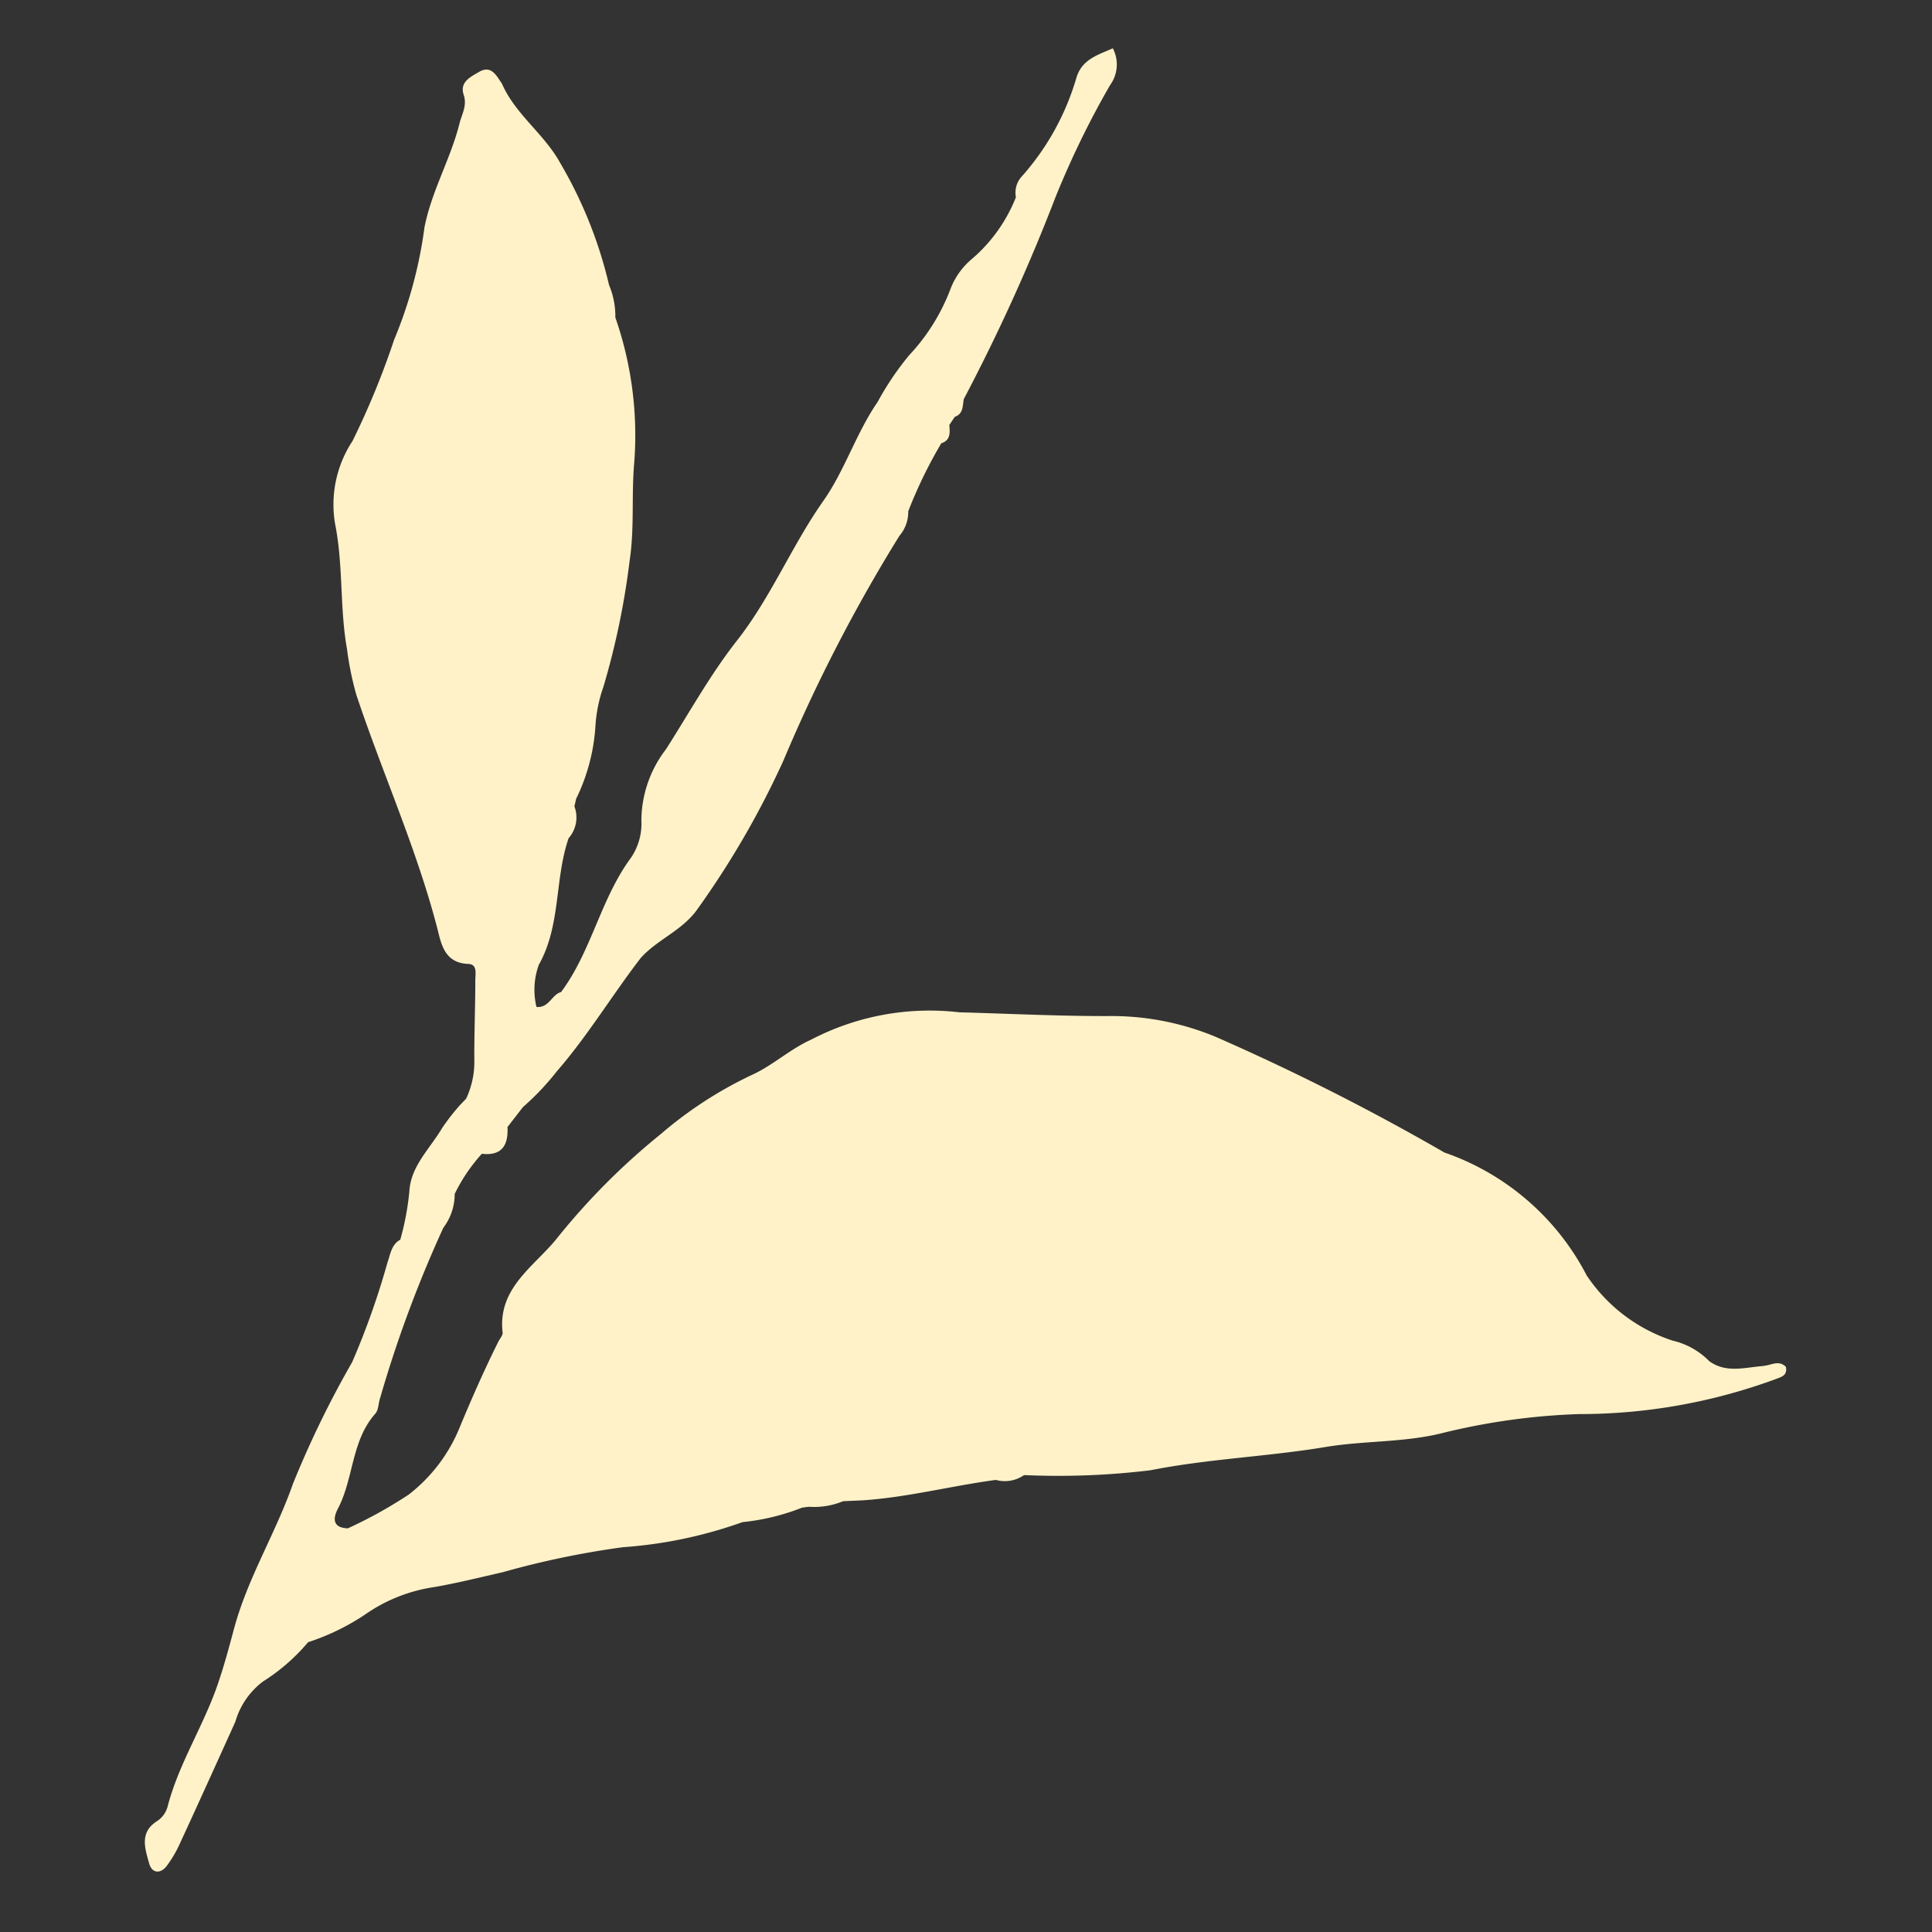 <svg xmlns="http://www.w3.org/2000/svg" xmlns:xlink="http://www.w3.org/1999/xlink" width="40" height="40" viewBox="0 0 40 40">
  <rect x="0" y="0" width="40" height="40" fill="#333333" stroke="none"/>
  <defs>
    <clipPath id="clip-path">
      <rect id="Rectangle_158" data-name="Rectangle 158" width="33.983" height="37.74" fill="#fff2c8"/>
    </clipPath>
  </defs>
  <g id="ic-plants" transform="translate(-899 -7698)">
    <g id="Group_262" data-name="Group 262" transform="translate(902 7699)">
      <g id="Group_261" data-name="Group 261" transform="translate(0 0)" clip-path="url(#clip-path)">
        <path id="Path_2599" data-name="Path 2599" d="M33.52,27.281c-.381.024-.775.16-1.132-.1a1.553,1.553,0,0,0-.755-.424,3.411,3.411,0,0,1-1.782-1.35,5.247,5.247,0,0,0-2.945-2.545,48.152,48.152,0,0,0-4.731-2.393,5.615,5.615,0,0,0-2.145-.433c-1.057.006-2.112-.049-3.165-.077a5.309,5.309,0,0,0-3.076.568c-.443.2-.792.534-1.224.729a8.361,8.361,0,0,0-1.887,1.226,14.116,14.116,0,0,0-2.134,2.14c-.462.587-1.246,1.032-1.138,1.966.007.058-.055.124-.086.185-.287.575-.546,1.162-.793,1.756a3.355,3.355,0,0,1-1.064,1.414,9.362,9.362,0,0,1-1.261.7c-.329-.013-.308-.217-.2-.42.323-.625.272-1.395.768-1.954.069-.077.063-.217.1-.324a25.289,25.289,0,0,1,1.309-3.526,1.154,1.154,0,0,0,.235-.7,3.535,3.535,0,0,1,.562-.831c.419.047.55-.181.531-.554l.321-.414a5.351,5.351,0,0,0,.7-.739c.641-.737,1.143-1.575,1.737-2.346.348-.39.868-.569,1.18-1.02a18.237,18.237,0,0,0,1.776-3.07,33.455,33.455,0,0,1,2.4-4.651.755.755,0,0,0,.183-.508,9.582,9.582,0,0,1,.684-1.408c.2-.065.177-.225.167-.38l.113-.168c.179-.063.16-.226.186-.367a39.025,39.025,0,0,0,1.9-4.183A18.485,18.485,0,0,1,19.98.767.727.727,0,0,0,20.04,0c-.314.141-.642.225-.757.619a5.293,5.293,0,0,1-1.118,2.023.5.5,0,0,0-.132.443,3.26,3.26,0,0,1-.909,1.275,1.515,1.515,0,0,0-.44.609,4.138,4.138,0,0,1-.861,1.386,6,6,0,0,0-.652.966c-.445.645-.679,1.415-1.123,2.047-.658.934-1.085,2-1.8,2.908-.541.689-.98,1.486-1.46,2.237a2.442,2.442,0,0,0-.509,1.467,1.258,1.258,0,0,1-.219.784c-.628.853-.813,1.93-1.444,2.776-.193.049-.245.332-.509.308a1.514,1.514,0,0,1,.049-.874c.46-.815.323-1.766.616-2.619a.651.651,0,0,0,.12-.661c.013-.052.024-.1.036-.155a3.982,3.982,0,0,0,.4-1.511,3,3,0,0,1,.165-.808,15.993,15.993,0,0,0,.544-2.62c.1-.663.036-1.329.091-1.982A7.414,7.414,0,0,0,9.74,5.573a1.666,1.666,0,0,0-.13-.671A9.045,9.045,0,0,0,8.6,2.377C8.263,1.764,7.668,1.369,7.392.731,7.274.564,7.173.337,6.911.493c-.171.1-.4.208-.31.472.073.224-.038.394-.088.593-.185.736-.577,1.394-.725,2.151A9.143,9.143,0,0,1,5.16,6.034,16.773,16.773,0,0,1,4.3,8.128a2.393,2.393,0,0,0-.362,1.721c.172.858.093,1.734.247,2.594a6.5,6.5,0,0,0,.19.934c.536,1.612,1.239,3.164,1.671,4.813.086.327.139.748.649.767.192.007.147.2.146.33,0,.576-.026,1.152-.02,1.728a1.8,1.8,0,0,1-.17.732h0l-.125.13a4.507,4.507,0,0,0-.373.479c-.249.424-.648.785-.677,1.305a5.652,5.652,0,0,1-.187,1l-.006.008c-.18.1-.2.3-.26.467A16.12,16.12,0,0,1,4.292,27.2a20.566,20.566,0,0,0-1.229,2.526c-.355,1.018-.937,1.944-1.219,3-.1.373-.2.747-.326,1.116-.293.873-.808,1.651-1.043,2.542a.522.522,0,0,1-.232.326c-.36.233-.238.57-.155.87.054.2.23.228.364.052a2.515,2.515,0,0,0,.278-.476c.385-.834.763-1.671,1.142-2.508a1.594,1.594,0,0,1,.574-.835A4.044,4.044,0,0,0,3.379,33a4.788,4.788,0,0,0,1.171-.567A3.351,3.351,0,0,1,6,31.857c.475-.083.942-.2,1.412-.307A18.076,18.076,0,0,1,9.9,31.033a9.259,9.259,0,0,0,2.473-.519,4.629,4.629,0,0,0,1.234-.3l.139-.018a1.562,1.562,0,0,0,.709-.115l.4-.018c.933-.061,1.839-.3,2.763-.423a.694.694,0,0,0,.584-.1h0a15.8,15.8,0,0,0,2.619-.1c1.2-.238,2.42-.281,3.619-.481.8-.133,1.607-.091,2.395-.282a13.629,13.629,0,0,1,2.859-.4,11.746,11.746,0,0,0,4.05-.717c.128-.05.268-.075.231-.261-.151-.148-.3-.032-.456-.022" transform="translate(0 0)" fill="#fff2c8"/>
      </g>
    </g>
    <rect id="Rectangle_845" data-name="Rectangle 845" width="40" height="40" transform="translate(899 7698)" fill="none"/>
  </g>
</svg>
